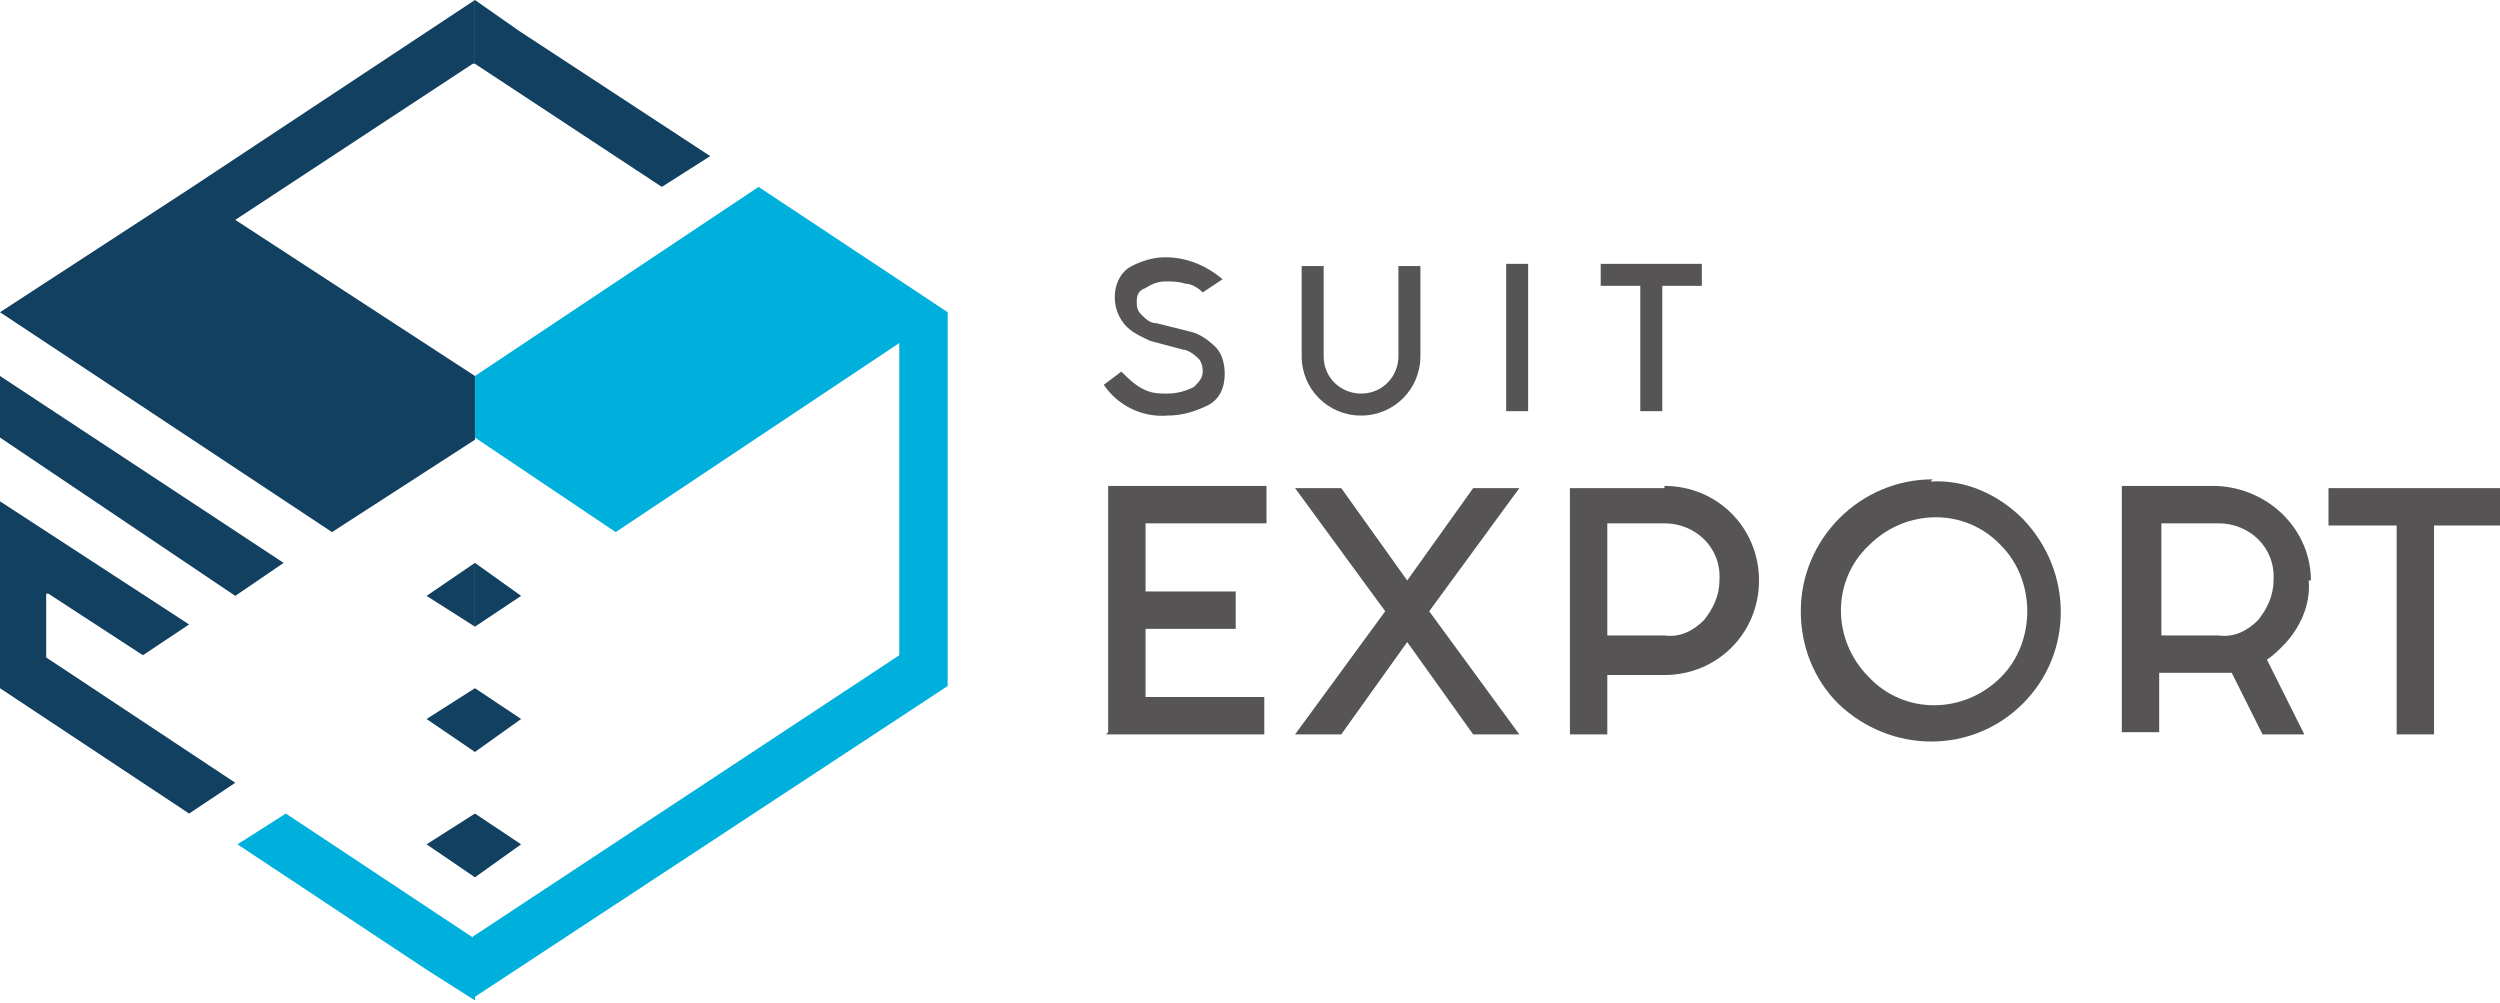 <?xml version="1.0" encoding="UTF-8"?>
<svg id="Capa_1" data-name="Capa 1" xmlns="http://www.w3.org/2000/svg" version="1.1" viewBox="0 0 113.7 45.6">
  <defs>
    <style>
      .cls-1 {
        fill: none;
      }

      .cls-1, .cls-2, .cls-3, .cls-4 {
        stroke-width: 0px;
      }

      .cls-2 {
        fill: #124060;
      }

      .cls-3 {
        fill: #565455;
      }

      .cls-4 {
        fill: #00b0dc;
      }
    </style>
  </defs>
  <path id="Trazado_2" data-name="Trazado 2" class="cls-4" d="M21.6,17.1h0s0,2.8,0,2.8h0s6.4,4.3,6.4,4.3l12.9-8.6v14.2h0l-19.4,12.8v2.8l21.6-14.2V14.2l-8.6-5.7-12.9,8.6Z"/>
  <path id="Trazado_6" data-name="Trazado 6" class="cls-3" d="M50.3,33.4h7.2v-1.7h-5.4v-3.1h4.1v-1.7h-4.1v-3.1h5.5v-1.7h-7.2v11.2Z"/>
  <path id="Trazado_7" data-name="Trazado 7" class="cls-3" d="M67,22.2l-3,4.2-3-4.2h-2.1l4.1,5.6-4.1,5.6h2.1l3-4.2,3,4.2h2.1l-4.1-5.6,4.1-5.6h-2.1Z"/>
  <rect class="cls-1" y="0" width="113.7" height="45.6"/>
  <path id="Trazado_8" data-name="Trazado 8" class="cls-3" d="M75.7,22.2h-4.3v11.2h1.7v-2.7h2.6c2.4,0,4.3-1.9,4.3-4.3s-1.9-4.3-4.3-4.3M77.5,28.2c-.5.5-1.1.8-1.8.7h-2.6v-5.1h2.6c1.4,0,2.6,1.1,2.5,2.6,0,.7-.3,1.3-.7,1.8"/>
  <path id="Trazado_9" data-name="Trazado 9" class="cls-3" d="M87.9,21.8c-3.3,0-6,2.7-6,6,0,1.6.6,3.1,1.7,4.2,2.4,2.3,6.1,2.3,8.4,0,2.3-2.3,2.3-6,0-8.4-1.1-1.1-2.6-1.8-4.2-1.7M91,30.8c-1.7,1.7-4.4,1.7-6,0-1.7-1.7-1.7-4.4,0-6,1.7-1.7,4.4-1.7,6,0,.8.8,1.2,1.9,1.2,3,0,1.1-.4,2.2-1.2,3"/>
  <path id="Trazado_10" data-name="Trazado 10" class="cls-3" d="M105.1,26.4c0-2.3-1.9-4.2-4.3-4.3h-4.3v11.2h1.7v-2.7h2.6c.2,0,.5,0,.7,0l1.4,2.8h1.9l-1.7-3.4c.3-.2.5-.4.7-.6.8-.8,1.3-1.9,1.2-3M102.7,28.2c-.5.5-1.1.8-1.8.7h-2.6v-5.1h2.6c1.4,0,2.6,1.1,2.5,2.6,0,.7-.3,1.3-.7,1.8"/>
  <path id="Trazado_11" data-name="Trazado 11" class="cls-3" d="M105.9,22.2v1.7h3.1v9.5h1.7v-9.5h3.1v-1.7h-7.8Z"/>
  <path id="Trazado_12" data-name="Trazado 12" class="cls-3" d="M54.3,17.6c-.4.2-.8.3-1.2.3-.4,0-.7,0-1.1-.2-.4-.2-.7-.5-1-.8l-.8.6c.6.9,1.7,1.5,2.9,1.4.7,0,1.3-.2,1.9-.5.5-.3.7-.8.7-1.4,0-.4-.1-.9-.4-1.2-.3-.3-.7-.6-1.1-.7l-1.6-.4c-.3,0-.5-.2-.7-.4-.2-.2-.2-.4-.2-.6,0-.3.1-.5.4-.6.3-.2.6-.3.9-.3.3,0,.6,0,.9.1.3,0,.6.2.8.4l.9-.6c-.7-.6-1.6-1-2.6-1-.6,0-1.2.2-1.7.5-.4.3-.6.8-.6,1.3,0,.4.1.8.4,1.2.3.4.8.6,1.2.8l1.5.4c.2,0,.5.2.7.4.1.1.2.3.2.6,0,.3-.2.5-.4.7"/>
  <path id="Trazado_13" data-name="Trazado 13" class="cls-3" d="M61.9,18.9c1.5,0,2.7-1.2,2.7-2.7v-4.1h-1v4.1c0,.9-.7,1.7-1.7,1.7-.9,0-1.7-.7-1.7-1.7,0,0,0,0,0,0v-4.1h-1v4.1c0,1.5,1.2,2.7,2.7,2.7h0"/>
  <rect id="Rectángulo_1" data-name="Rectángulo 1" class="cls-3" x="68.5" y="12" width="1" height="6.7"/>
  <path id="Trazado_14" data-name="Trazado 14" class="cls-3" d="M74.6,18.7h1v-5.7h1.8v-1h-4.6v1h1.8v5.7Z"/>
  <path id="Trazado_15" data-name="Trazado 15" class="cls-2" d="M0,17.1v2.8l10.7,7.2,2.2-1.5L0,17.1Z"/>
  <path id="Trazado_16" data-name="Trazado 16" class="cls-2" d="M2.2,27l4.3,2.8,2.1-1.4L0,22.8v8.5l8.6,5.7,2.1-1.4-8.6-5.7v-2.9Z"/>
  <path id="Trazado_17" data-name="Trazado 17" class="cls-4" d="M21.6,42.7l-8.6-5.7-2.2,1.4,8.6,5.7,2.2,1.4v-2.8Z"/>
  <g>
    <polygon class="cls-2" points="23.6 1.4 21.6 0 21.6 2.9 30.1 8.5 32.3 7.1 23.6 1.4"/>
    <polygon class="cls-2" points="0 14.2 15.1 24.2 21.6 20 21.6 17.1 10.7 10 21.5 2.9 21.6 2.9 21.6 0 8.6 8.6 0 14.2"/>
  </g>
  <g>
    <polygon class="cls-2" points="21.6 37 21.6 37 21.6 37 21.6 37 19.4 38.4 21.6 39.9 21.6 39.9 21.6 39.9 21.6 39.9 21.6 39.9 23.7 38.4 21.6 37 21.6 37"/>
    <polygon class="cls-2" points="21.6 31.3 21.6 31.3 21.6 31.3 21.6 31.3 19.4 32.7 21.6 34.2 21.6 34.2 21.6 34.2 21.6 34.2 21.6 34.2 23.7 32.7 21.6 31.3 21.6 31.3"/>
    <g>
      <polygon class="cls-2" points="21.6 25.6 21.6 28.5 23.7 27.1 21.6 25.6"/>
      <polygon class="cls-2" points="21.6 28.5 21.6 25.6 19.4 27.1 21.6 28.5"/>
    </g>
  </g>
</svg>